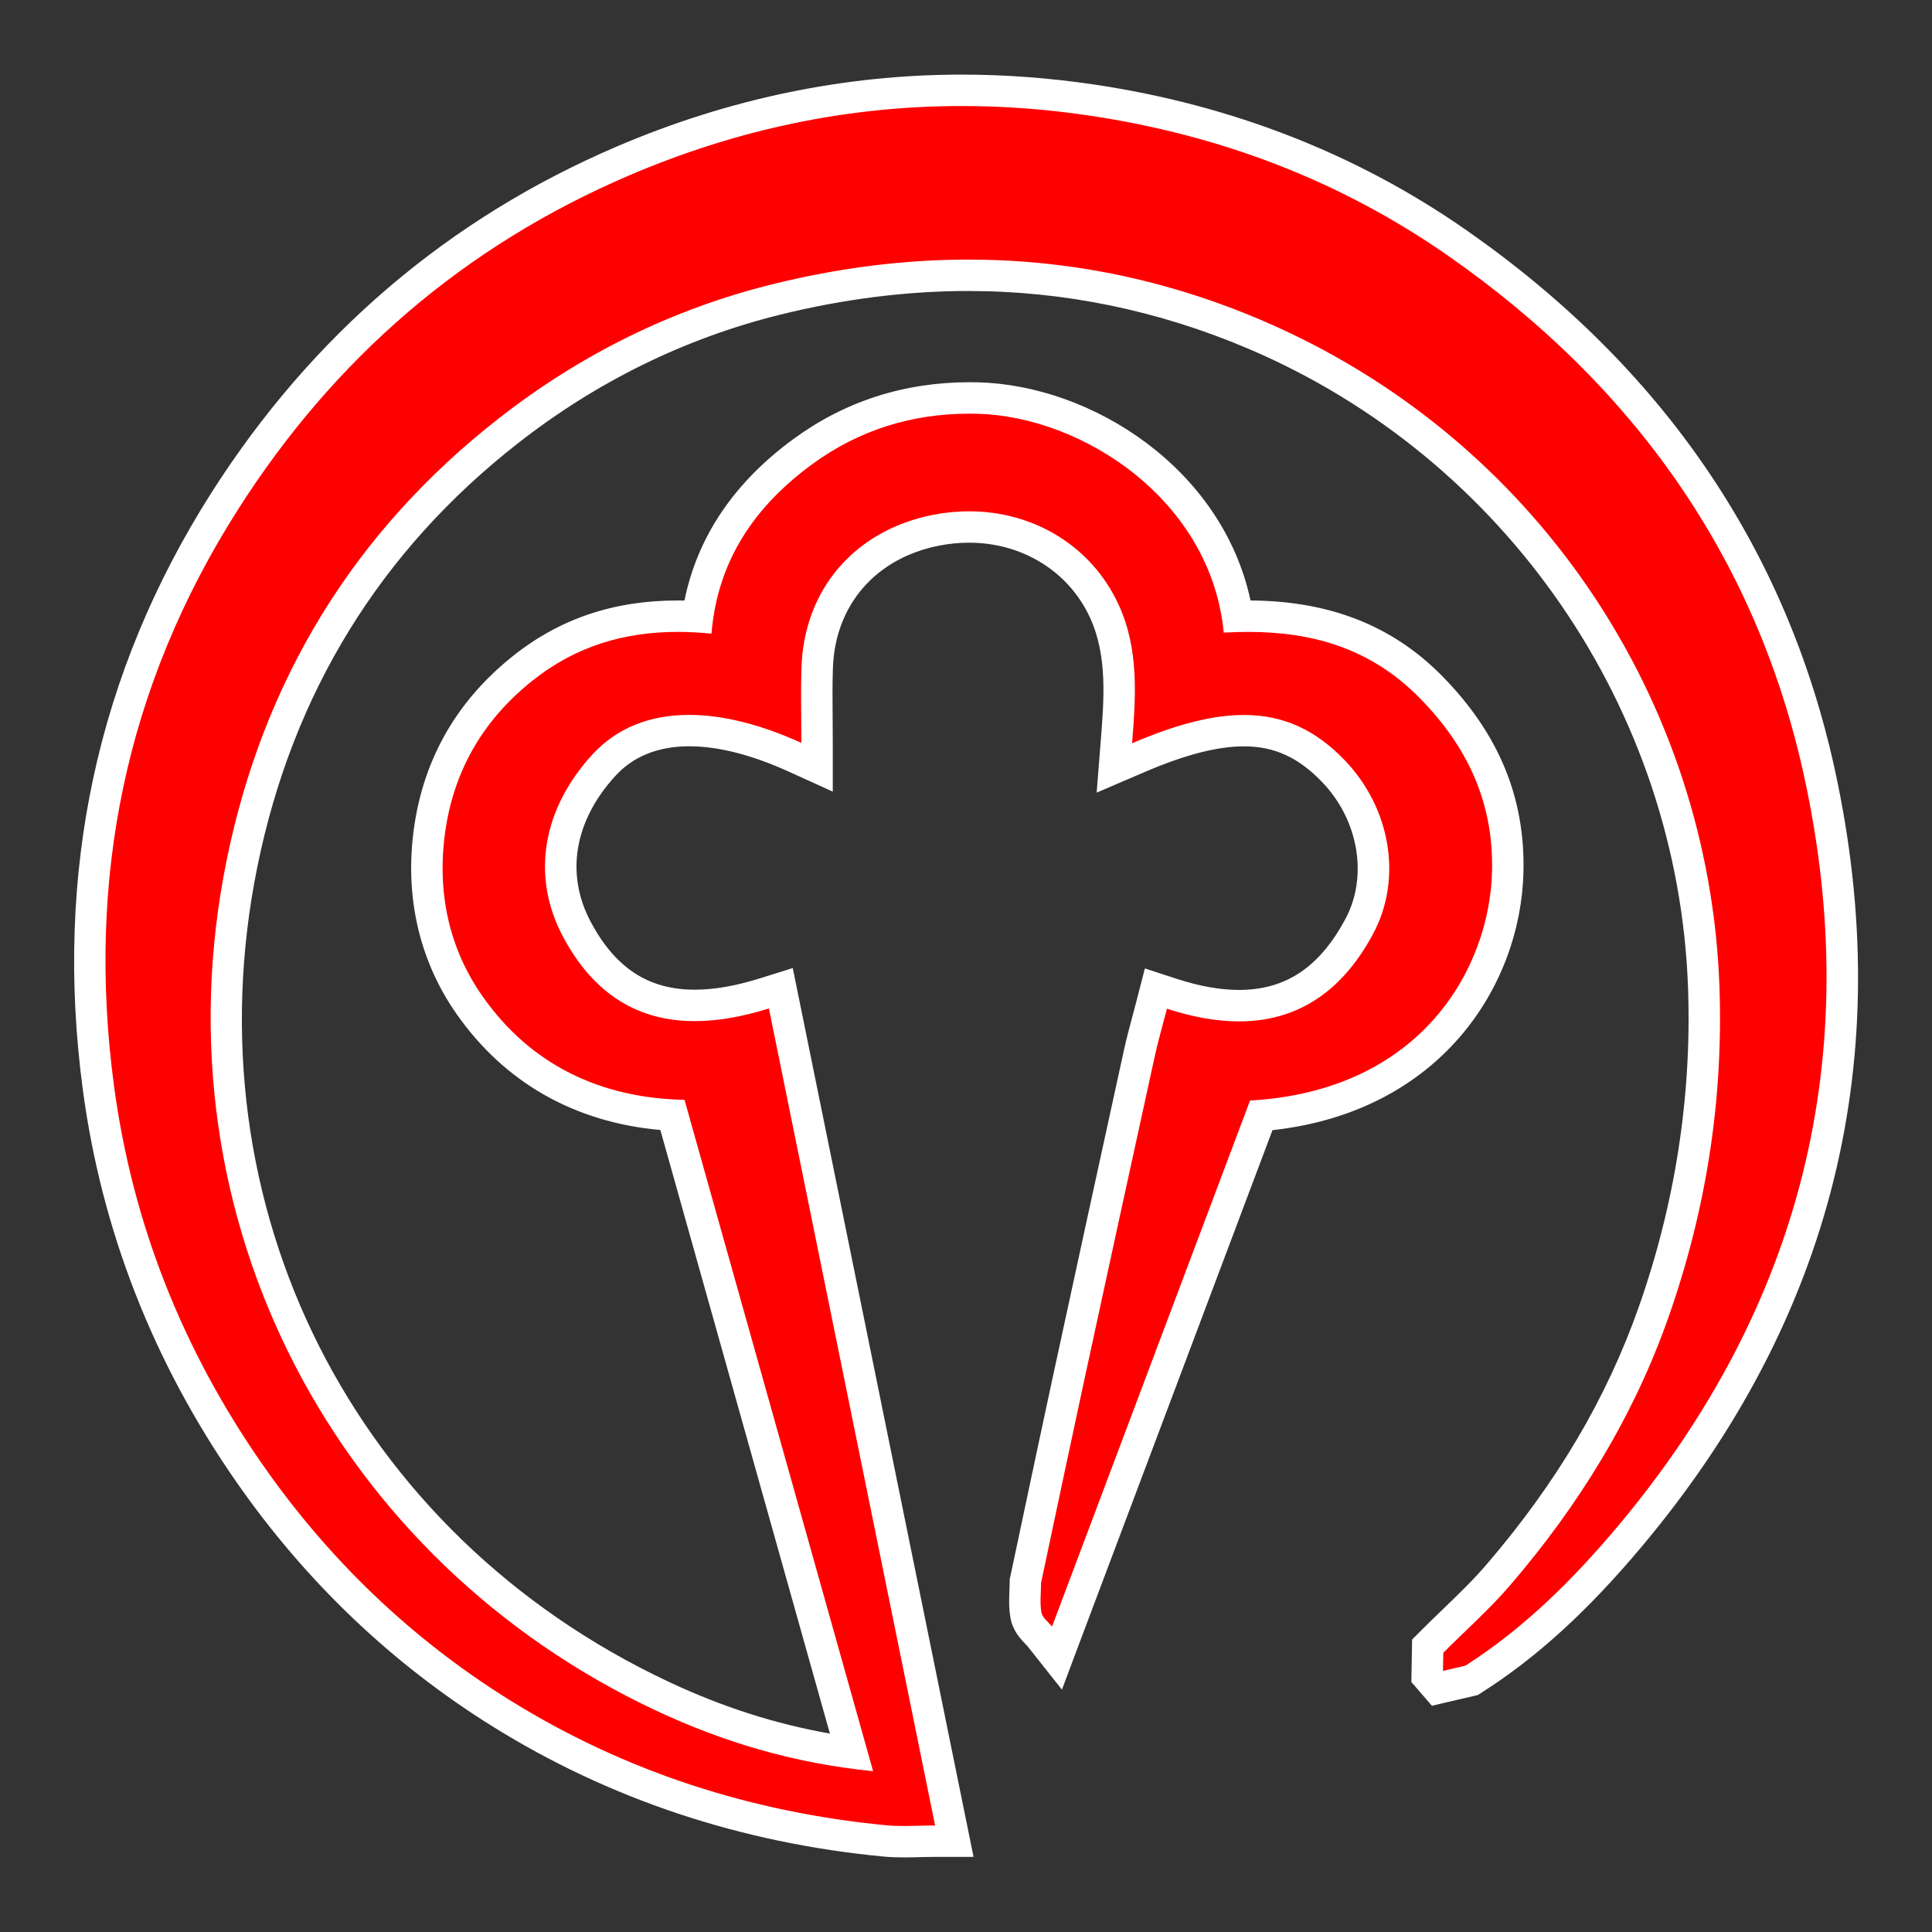 <svg xmlns="http://www.w3.org/2000/svg" xmlns:xlink="http://www.w3.org/1999/xlink" id="Ebene_1" x="0px" y="0px" width="307.484px" height="307.484px" viewBox="0 0 307.484 307.484" xml:space="preserve"><rect x="0" y="0" width="307.484" height="307.484" fill="#333333" stroke="none"/><g>	<g>		<path fill-rule="evenodd" clip-rule="evenodd" fill="#FE0000" d="M143.799,293.111c-1.125,0-2.06-0.039-2.94-0.123   c-22.301-2.119-42.865-8.959-61.123-20.331c-15.77-9.821-29.253-22.688-40.076-38.243c-12.981-18.657-21.056-39.281-23.999-61.3   c-4.526-33.861,2.226-65.255,20.07-93.31c15.692-24.67,37.043-42.908,63.459-54.207c17.418-7.448,35.545-11.225,53.876-11.225   c6.83,0,13.813,0.525,20.757,1.561c21.523,3.211,41.077,10.865,58.118,22.748c30.683,21.398,50.067,49.747,57.617,84.259   c9.856,45.059-0.286,85.955-30.146,121.553c-8.443,10.065-16.337,17.282-24.845,22.712l-0.361,0.23l-5.411,1.261l-1.614-1.865   l-0.027-1.007l0.068-3.834l0.712-0.714c1.129-1.132,2.283-2.244,3.437-3.356c2.408-2.321,4.898-4.721,7.067-7.245   c11.413-13.281,19.505-26.97,24.741-41.85c5.898-16.762,8.583-34.119,7.981-51.587c-1.564-45.368-29.619-86.199-71.471-104.022   c-14.651-6.24-29.988-9.403-45.583-9.403c-9.994,0-20.298,1.301-30.628,3.865C108.084,51.5,93.775,58.518,80.947,68.535   c-22.427,17.514-36.703,40.69-42.431,68.884c-11.221,55.226,15.669,108.49,66.913,132.541c9.91,4.651,19.795,7.612,30.11,9.01   l-28.513-101.498c-13.662-0.755-24.809-6.794-32.323-17.54c-5.307-7.59-7.561-16.709-6.517-26.374   c1.192-11.046,6.23-20.188,14.975-27.168c7.015-5.601,15.099-8.323,24.714-8.323c1.023,0,2.074,0.032,3.144,0.095   c1.521-10.553,7.027-19.177,16.775-26.304c7.735-5.656,16.651-8.523,26.501-8.523c0.422,0,0.845,0.005,1.27,0.016   c17.744,0.434,38.063,13.759,41.385,34.74c0.568-0.014,1.128-0.021,1.675-0.021c12.276,0,21.518,3.574,29.084,11.249   c8.514,8.634,12.521,18.262,12.25,29.433c-0.421,17.297-12.887,36.563-39.236,38.784l-32.509,86.356l-2.743-3.461   c-0.133-0.168-0.296-0.329-0.455-0.492c-0.635-0.654-1.505-1.55-1.738-2.874c-0.236-1.348-0.182-2.626-0.13-3.862   c0.018-0.434,0.037-0.868,0.04-1.299l0.001-0.255l2.04-9.616c1.578-7.447,3.155-14.894,4.763-22.333   c3.481-16.106,7.195-33.168,11.354-52.16c0.368-1.679,0.809-3.324,1.275-5.064c0.221-0.822,0.448-1.671,0.678-2.561l0.666-2.578   l2.53,0.826c3.849,1.256,7.442,1.893,10.678,1.893c8.33,0,14.59-4.116,19.138-12.583c4.158-7.737,2.471-17.913-4.101-24.745   c-4.226-4.394-8.749-6.439-14.236-6.439c-4.573,0-10.073,1.407-16.815,4.302l-3.805,1.634l0.327-4.128   c0.551-6.972,1.122-14.181-1.92-20.811c-3.795-8.272-12.048-13.411-21.536-13.411c-1.719,0-3.467,0.17-5.195,0.507   c-11.348,2.209-18.618,10.619-18.974,21.946c-0.084,2.681-0.061,5.439-0.039,8.107c0.011,1.264,0.021,2.53,0.021,3.798v3.879   l-3.533-1.603c-6.189-2.808-11.85-4.231-16.824-4.231c-5.663,0-10.238,1.863-13.599,5.537c-7.318,8.003-8.861,17.537-4.234,26.158   c4.35,8.104,10.476,12.043,18.729,12.043c3.306,0,7.023-0.64,11.049-1.901l2.645-0.829l27.612,135.747h-3.06   c-0.902,0-1.767,0.021-2.606,0.041C145.391,293.092,144.587,293.111,143.799,293.111z"></path>		<path fill="#FFFFFF" d="M153.067,16.873c6.729,0,13.522,0.509,20.388,1.534c20.769,3.099,39.867,10.339,57.057,22.326   c29.271,20.413,48.97,47.838,56.604,82.742c9.706,44.37-0.356,84.526-29.619,119.412c-7.034,8.386-14.891,16.222-24.274,22.211   c-1.175,0.273-2.35,0.547-3.524,0.821l-0.044-0.051c0.017-0.942,0.034-1.885,0.051-2.826c3.558-3.566,7.354-6.927,10.63-10.737   c10.918-12.705,19.621-26.784,25.203-42.649c5.976-16.982,8.742-34.489,8.121-52.503c-1.583-45.905-29.354-87.653-72.99-106.236   c-15.244-6.492-30.807-9.603-46.563-9.603c-10.338,0-20.756,1.338-31.23,3.939c-15.906,3.949-30.435,11.136-43.467,21.313   c-23.197,18.115-37.544,41.818-43.342,70.356c-11.669,57.432,17.802,111.6,68.301,135.302c10.689,5.017,21.953,8.413,34.588,9.664   c-10.065-35.829-19.975-71.106-30.015-106.845c-13.293-0.266-24.47-5.506-32.188-16.543c-5.077-7.261-7.046-15.732-6.081-24.673   c1.126-10.431,5.818-18.912,14.049-25.483c6.879-5.492,14.607-7.777,23.154-7.777c1.75,0,3.535,0.096,5.354,0.28   c0.98-11.73,6.978-20.345,16.041-26.971c7.453-5.45,15.861-8.041,25.026-8.041c0.402,0,0.804,0.005,1.208,0.015   c16.859,0.412,37.265,13.805,39.255,34.834c1.302-0.074,2.591-0.114,3.867-0.114c10.157,0,19.449,2.537,27.304,10.504   c7.754,7.863,11.793,16.82,11.531,27.617c-0.375,15.391-11.244,34.927-38.512,36.463c-10.472,27.817-20.994,55.771-31.518,83.724   c-0.59-0.744-1.545-1.424-1.689-2.246c-0.268-1.526-0.063-3.137-0.053-4.713c2.246-10.564,4.467-21.135,6.748-31.691   c3.759-17.39,7.547-34.773,11.353-52.153c0.526-2.403,1.218-4.771,1.932-7.535c4.06,1.325,7.889,2.017,11.454,2.017   c8.926,0,16.201-4.333,21.34-13.9c4.795-8.924,2.715-20.159-4.502-27.661c-4.64-4.824-9.729-7.206-16.038-7.206   c-5.028,0-10.83,1.511-17.802,4.505c0.592-7.482,1.113-14.96-2.141-22.051c-4.269-9.304-13.48-14.869-23.808-14.869   c-1.863,0-3.761,0.181-5.673,0.553c-12.446,2.424-20.602,11.823-20.995,24.321c-0.125,3.982-0.02,7.972-0.02,11.983   c-6.505-2.951-12.538-4.455-17.857-4.455c-6.267,0-11.544,2.086-15.443,6.351c-7.816,8.547-9.829,19.271-4.592,29.027   c5.034,9.379,12.215,13.361,20.932,13.361c3.675,0,7.621-0.707,11.797-2.016c8.841,43.465,17.614,86.594,26.45,130.032   c-1.791,0-3.439,0.08-5.025,0.08c-0.917,0-1.813-0.027-2.704-0.111c-21.538-2.047-41.75-8.574-60.037-19.964   c-15.592-9.711-28.764-22.341-39.346-37.549c-12.671-18.211-20.647-38.316-23.573-60.203   c-4.384-32.796,1.805-63.499,19.702-91.637c15.354-24.14,36.084-42.023,62.333-53.25C117.285,20.58,134.927,16.873,153.067,16.873    M153.067,11.873c-18.671,0-37.128,3.844-54.859,11.427C71.32,34.8,49.59,53.36,33.623,78.463   c-18.169,28.565-25.045,60.522-20.439,94.983c2.997,22.417,11.214,43.41,24.425,62.396c11.018,15.835,24.747,28.936,40.807,38.938   c18.589,11.578,39.519,18.541,62.207,20.697c0.962,0.091,1.971,0.134,3.177,0.134c0.808,0,1.631-0.02,2.479-0.04   c0.819-0.02,1.665-0.041,2.546-0.041h6.12l-1.22-5.997l-26.449-130.032l-1.105-5.432l-5.29,1.657   c-3.784,1.186-7.25,1.787-10.302,1.787c-7.347,0-12.599-3.408-16.526-10.726c-4.095-7.628-2.683-16.117,3.876-23.289   c2.867-3.135,6.821-4.725,11.753-4.725c4.616,0,9.929,1.349,15.792,4.008l7.065,3.206v-7.759c0-1.275-0.011-2.548-0.021-3.819   c-0.023-2.765-0.044-5.376,0.038-8.008c0.317-10.097,6.813-17.596,16.953-19.57c1.572-0.306,3.159-0.461,4.717-0.461   c8.5,0,15.881,4.581,19.264,11.954c2.771,6.039,2.227,12.918,1.701,19.571l-0.653,8.256l7.61-3.268   c6.425-2.759,11.603-4.1,15.829-4.099c4.827,0,8.662,1.75,12.435,5.672c5.829,6.06,7.351,15.036,3.701,21.829   c-4.129,7.687-9.51,11.267-16.936,11.267c-2.973,0-6.304-0.596-9.902-1.77l-5.062-1.652l-1.331,5.155   c-0.228,0.883-0.454,1.725-0.672,2.54c-0.474,1.77-0.922,3.44-1.302,5.176c-4.161,19.001-7.875,36.064-11.355,52.167   c-1.609,7.445-3.213,15.016-4.764,22.337c-0.662,3.124-1.323,6.247-1.987,9.37l-0.106,0.499l-0.003,0.51   c-0.002,0.401-0.021,0.805-0.038,1.209c-0.055,1.305-0.117,2.785,0.166,4.398c0.366,2.084,1.644,3.399,2.407,4.186   c0.102,0.104,0.207,0.206,0.296,0.313l5.486,6.921l3.104-8.274l23.126-61.432l7.278-19.334   c26.802-2.97,39.504-23.021,39.944-41.06c0.288-11.886-3.954-22.107-12.97-31.25c-7.875-7.987-17.843-11.912-30.467-11.992   c-4.513-21.026-25.231-34.275-43.396-34.719c-0.445-0.011-0.888-0.016-1.331-0.016c-10.392,0-19.805,3.029-27.977,9.005   C116.83,76.776,111,85.417,108.936,95.577c-0.356-0.007-0.71-0.011-1.061-0.011c-10.204,0-18.798,2.901-26.274,8.869   c-9.284,7.413-14.634,17.121-15.901,28.854c-1.109,10.274,1.295,19.982,6.954,28.075c7.642,10.927,18.803,17.266,32.44,18.475   l7.366,26.223l19.619,69.839c-8.705-1.531-17.135-4.238-25.588-8.206c-50.18-23.552-76.513-75.707-65.526-129.78   c5.606-27.594,19.575-50.274,41.52-67.411c12.55-9.8,26.544-16.664,41.594-20.401c10.133-2.516,20.235-3.791,30.026-3.791   c15.256,0,30.263,3.096,44.604,9.203c40.963,17.445,68.421,57.407,69.952,101.809c0.591,17.156-2.046,34.204-7.841,50.671   c-5.13,14.582-13.072,28.009-24.278,41.05c-2.093,2.435-4.431,4.688-6.907,7.075c-1.14,1.099-2.318,2.235-3.471,3.39l-1.424,1.427   l-0.035,2.016l-0.025,1.397l-0.025,1.429l-0.034,1.913l1.251,1.447l0.044,0.051l1.977,2.285l2.942-0.687l3.521-0.821l0.834-0.194   l0.722-0.461c8.729-5.571,16.804-12.947,25.415-23.212c30.384-36.223,40.704-77.839,30.673-123.694   c-7.688-35.146-27.413-64.005-58.628-85.775c-17.36-12.106-37.271-19.902-59.179-23.17   C167.128,12.407,160.02,11.873,153.067,11.873L153.067,11.873z"></path>	</g></g></svg>
